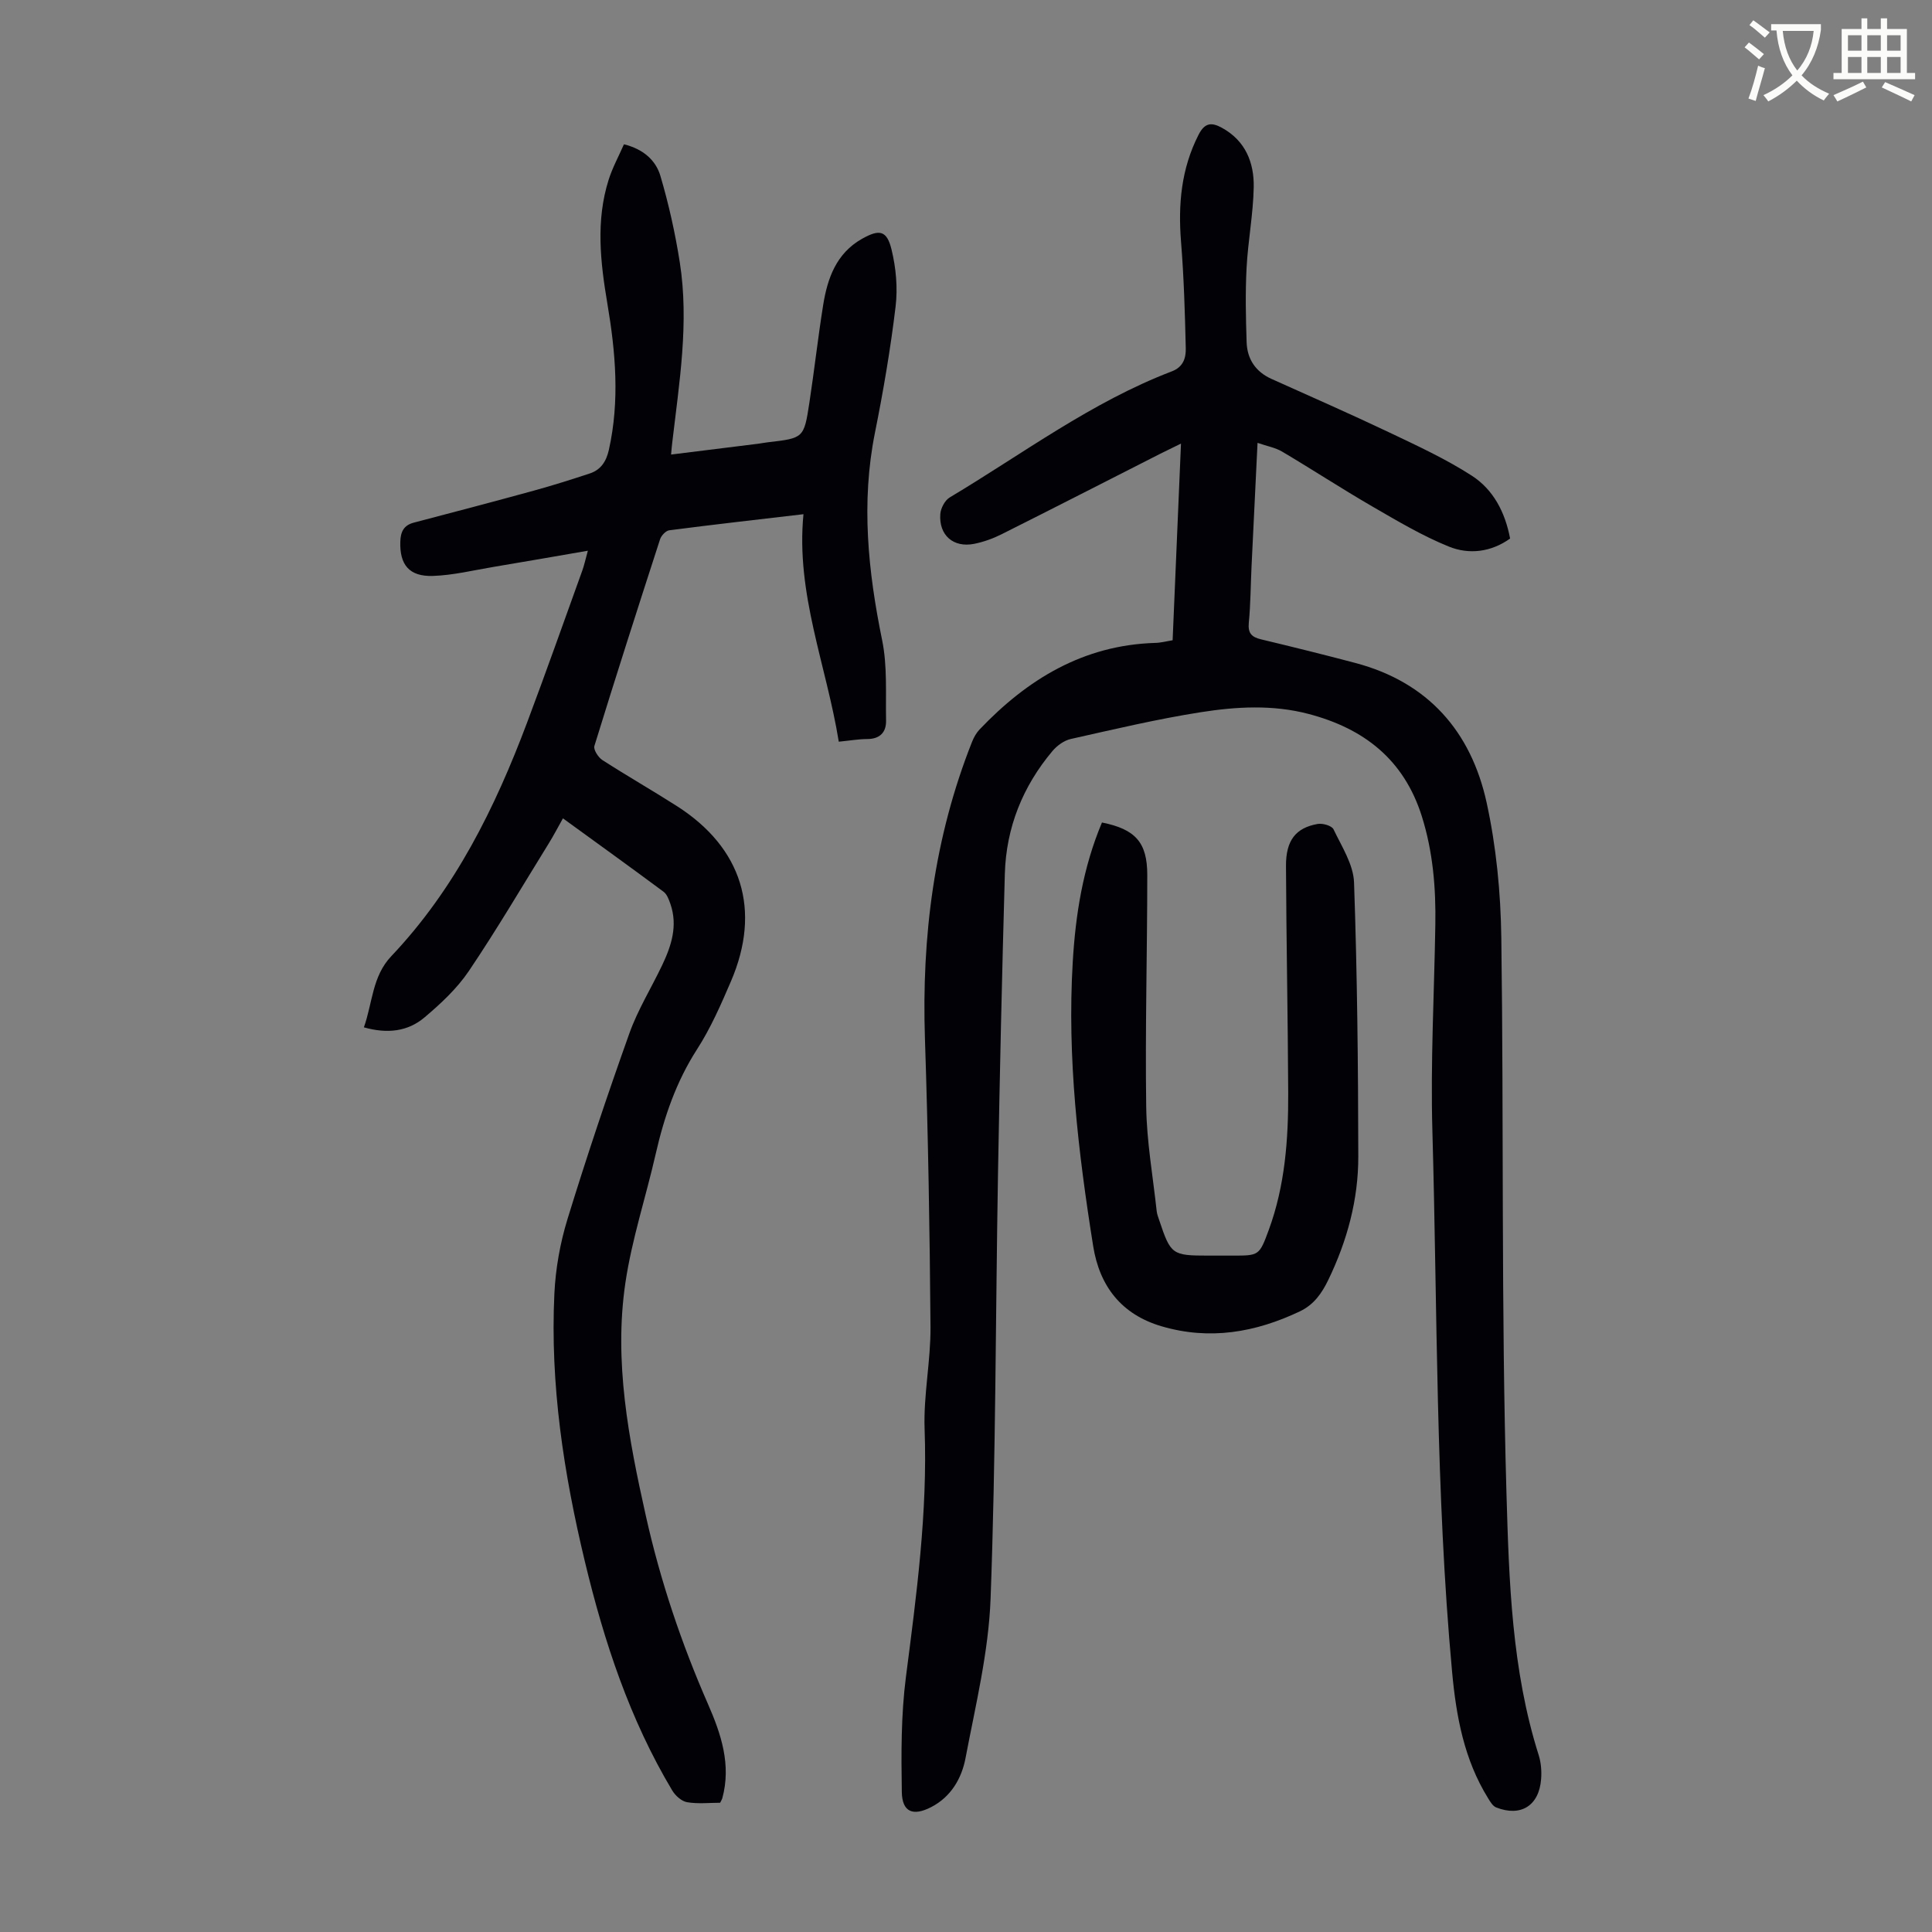 <svg enable-background="new 0 0 400 400" viewBox="0 0 400 400" xmlns="http://www.w3.org/2000/svg"><rect x="0" y="0" width="400" height="400" fill="#808080" stroke="none"/><path d="m362.1 8.8c1.1.8 2.1 1.6 3.1 2.4l-1 1.1c-1.3-1.1-2.3-2-3-2.5zm1.9 4.8c.5.2.9.4 1.4.5-.6 2.3-1.3 4.5-1.9 6.8l-1.5-.5c.8-2.1 1.4-4.3 2-6.8zm-1-9.4c1.3.9 2.4 1.8 3.4 2.5l-1 1.1c-1.4-1.2-2.4-2.1-3.2-2.6zm3.7 2.2v-1.4h10.3v1.2c-.5 3.6-1.8 6.8-4 9.4 1.5 1.6 3.4 2.8 5.7 3.8-.3.4-.7.8-1.1 1.4-2.3-1.1-4.1-2.5-5.6-4.1-1.6 1.6-3.6 3.1-5.9 4.3-.3-.5-.7-.9-1-1.3 2.4-1.1 4.4-2.5 6-4.1-1.9-2.5-3-5.6-3.3-9.3h-1.1zm8.8 0h-6.4c.3 3.3 1.3 6 3 8.2 2-2.3 3.1-5.1 3.4-8.2z" fill="#fbfcfa"/><path d="m385.3 3.8h1.3v2.2h2.8v-2.2h1.3v2.2h4.1v9.1h1.7v1.3h-16.9v-1.3h1.7v-9.1h4.1v-2.2zm.4 13.1.7 1.2c-1.8.9-3.8 1.9-6 2.9-.2-.4-.5-.8-.8-1.3 2.3-1 4.3-1.9 6.1-2.8zm-3.1-6.4h2.8v-3.2h-2.8zm0 4.6h2.8v-3.3h-2.8zm4-4.6h2.8v-3.2h-2.8zm0 4.6h2.8v-3.3h-2.8zm3.7 1.9c2.1.9 4.1 1.8 6.1 2.7l-.7 1.3c-2.2-1.1-4.2-2-6.1-2.9zm3.2-9.7h-2.8v3.2h2.8zm-2.8 7.8h2.8v-3.3h-2.8z" fill="#fbfcfa"/><g fill="#010106"><path d="m242.78 132.56c.58-13.52 1.14-26.8 1.73-40.72-1.76.86-3.03 1.47-4.28 2.1-10.96 5.57-21.91 11.18-32.9 16.69-1.78.89-3.72 1.58-5.66 1.97-4.29.84-7.31-1.79-6.99-6.17.09-1.21.94-2.84 1.95-3.44 15.14-9.05 29.35-19.75 46-26.11 2.41-.92 2.92-2.85 2.87-4.79-.17-7.36-.39-14.72-.98-22.05-.62-7.74.04-15.13 3.65-22.18 1.27-2.48 2.69-2.56 4.78-1.42 4.91 2.67 6.72 7.23 6.62 12.35-.11 5.57-1.19 11.11-1.48 16.68-.27 5.12-.16 10.26.01 15.39.12 3.49 1.86 6.11 5.15 7.59 8.14 3.66 16.32 7.25 24.38 11.08 5.82 2.77 11.72 5.49 17.11 8.97 4.41 2.85 6.88 7.52 7.91 13-3.95 2.82-8.5 3.36-12.69 1.66-5.53-2.24-10.73-5.35-15.92-8.35-6.27-3.64-12.35-7.61-18.59-11.31-1.39-.82-3.08-1.12-5.09-1.81-.43 8.83-.84 17.18-1.24 25.53-.19 3.91-.19 7.84-.57 11.73-.21 2.16.61 2.96 2.54 3.42 6.52 1.56 13.03 3.17 19.52 4.89 15.05 3.98 23.96 14.19 27.18 28.91 1.99 9.11 2.91 18.6 3.04 27.93.53 38.39-.04 76.8 1.07 115.16.53 18.11 1.08 36.49 6.67 54.12.49 1.56.63 3.33.5 4.97-.42 5.5-4.2 7.87-9.3 5.86-.71-.28-1.24-1.19-1.68-1.91-4.96-8.01-6.6-16.92-7.45-26.17-3.44-37.27-3.02-74.67-4.08-112.02-.4-14.18.38-28.4.61-42.6.13-7.64-.48-15.14-2.8-22.52-3.71-11.74-11.98-18.17-23.46-21.18-7.42-1.95-14.95-1.51-22.34-.35-9.03 1.42-17.95 3.54-26.88 5.54-1.38.31-2.83 1.36-3.77 2.47-6.18 7.34-9.61 15.87-9.88 25.47-.58 20.58-1.05 41.16-1.41 61.75-.51 29.43-.45 58.87-1.54 88.28-.41 11.06-3.11 22.08-5.19 33.03-.79 4.17-2.99 8.01-7.09 10.13-3.76 1.95-6.03 1.06-6.1-3.11-.13-7.91-.16-15.91.84-23.73 2.2-17.09 4.51-34.11 3.88-51.43-.25-7.01 1.27-14.06 1.22-21.09-.15-19.91-.49-39.81-1.15-59.71-.7-21.17 1.91-41.72 9.76-61.49.36-.91.88-1.83 1.54-2.53 9.9-10.4 21.47-17.46 36.29-17.93 1.19-.01 2.38-.34 3.69-.55z"/><path d="m173.66 153.56c-2.56-15.84-8.92-30.64-7.31-47.1-9.62 1.13-18.71 2.15-27.78 3.33-.72.09-1.66 1.09-1.91 1.86-4.62 14.24-9.19 28.49-13.6 42.8-.23.75.79 2.34 1.64 2.9 5.07 3.27 10.32 6.27 15.41 9.52 13.52 8.62 17.56 21.54 11.23 36.29-2.07 4.82-4.2 9.7-7.02 14.08-4.32 6.71-6.81 13.98-8.56 21.65-2.03 8.92-4.95 17.7-6.28 26.71-2.41 16.29.67 32.27 4.22 48.17 3 13.47 7.36 26.43 12.89 39.06 2.7 6.16 4.85 12.57 2.95 19.5-.06.21-.19.4-.44.91-2.18 0-4.56.27-6.83-.11-1.15-.19-2.45-1.36-3.09-2.43-8.81-14.73-14.11-30.82-18.09-47.41-4.38-18.24-7.21-36.67-6.31-55.48.25-5.17 1.19-10.45 2.71-15.4 3.97-12.91 8.27-25.73 12.81-38.45 1.75-4.91 4.56-9.43 6.81-14.16 1.9-4.01 3.24-8.14 1.7-12.62-.32-.92-.71-2.02-1.42-2.55-6.8-5.05-13.68-10-20.84-15.2-1.09 1.94-1.95 3.6-2.93 5.18-5.47 8.84-10.74 17.82-16.55 26.43-2.46 3.64-5.83 6.78-9.21 9.63-3.42 2.88-7.64 3.41-12.52 2.03 1.8-5.06 1.71-10.56 5.67-14.73 13.18-13.9 21.47-30.68 28.12-48.37 3.93-10.46 7.65-20.99 11.44-31.5.37-1.03.6-2.11 1.14-4.08-6.89 1.19-13.21 2.3-19.53 3.35-4.18.7-8.35 1.73-12.55 1.87-4.93.16-6.9-2.34-6.75-7.09.06-2.02.69-3.39 2.78-3.94 8.31-2.18 16.61-4.36 24.9-6.64 3.87-1.06 7.7-2.28 11.51-3.53 2.33-.76 3.45-2.5 3.99-4.9 2.27-10.15 1.39-20.24-.32-30.34-1.44-8.54-2.41-17.1.27-25.57.79-2.51 2.08-4.86 3.17-7.35 4 .97 6.6 3.31 7.55 6.54 1.73 5.85 3.06 11.85 4.01 17.87 1.97 12.55-.12 24.99-1.57 37.43-.08.65-.13 1.3-.23 2.39 6.17-.77 12.1-1.5 18.04-2.24.67-.08 1.32-.23 1.99-.3 7.41-.86 7.48-.85 8.6-8.17 1.03-6.74 1.78-13.52 2.86-20.26.89-5.54 2.72-10.68 8.01-13.68 3.64-2.06 5.17-1.78 6.14 2.19.93 3.81 1.31 7.97.84 11.84-1.05 8.76-2.54 17.49-4.28 26.14-2.89 14.47-1.42 28.65 1.5 42.93 1.1 5.37.7 11.07.81 16.62.05 2.42-1.26 3.83-3.92 3.83-1.79.01-3.55.32-5.87.55z"/><path d="m228.15 170.29c6.89 1.38 9.38 4.09 9.38 10.84 0 16-.45 32-.22 47.99.1 7.22 1.39 14.42 2.17 21.63.07.66.33 1.29.54 1.93 2.36 7.06 2.66 7.28 10.1 7.28h5.04c5.51 0 5.56.02 7.52-5.3 3.37-9.17 4.07-18.76 4.03-28.41-.07-15.66-.39-31.33-.46-46.99-.02-5.28 2.03-7.87 6.56-8.67 1.04-.18 2.92.36 3.28 1.11 1.7 3.57 4.12 7.28 4.25 11.01.66 18.89.85 37.8.88 56.71.02 8.94-2.3 17.47-6.2 25.55-1.34 2.77-2.97 5.14-5.91 6.54-9.21 4.37-18.67 6.01-28.63 3.08-8.32-2.45-12.83-8.32-14.15-16.6-3.1-19.47-5.41-39.02-4.23-58.8.58-9.86 2.11-19.53 6.05-28.9z"/></g></svg>